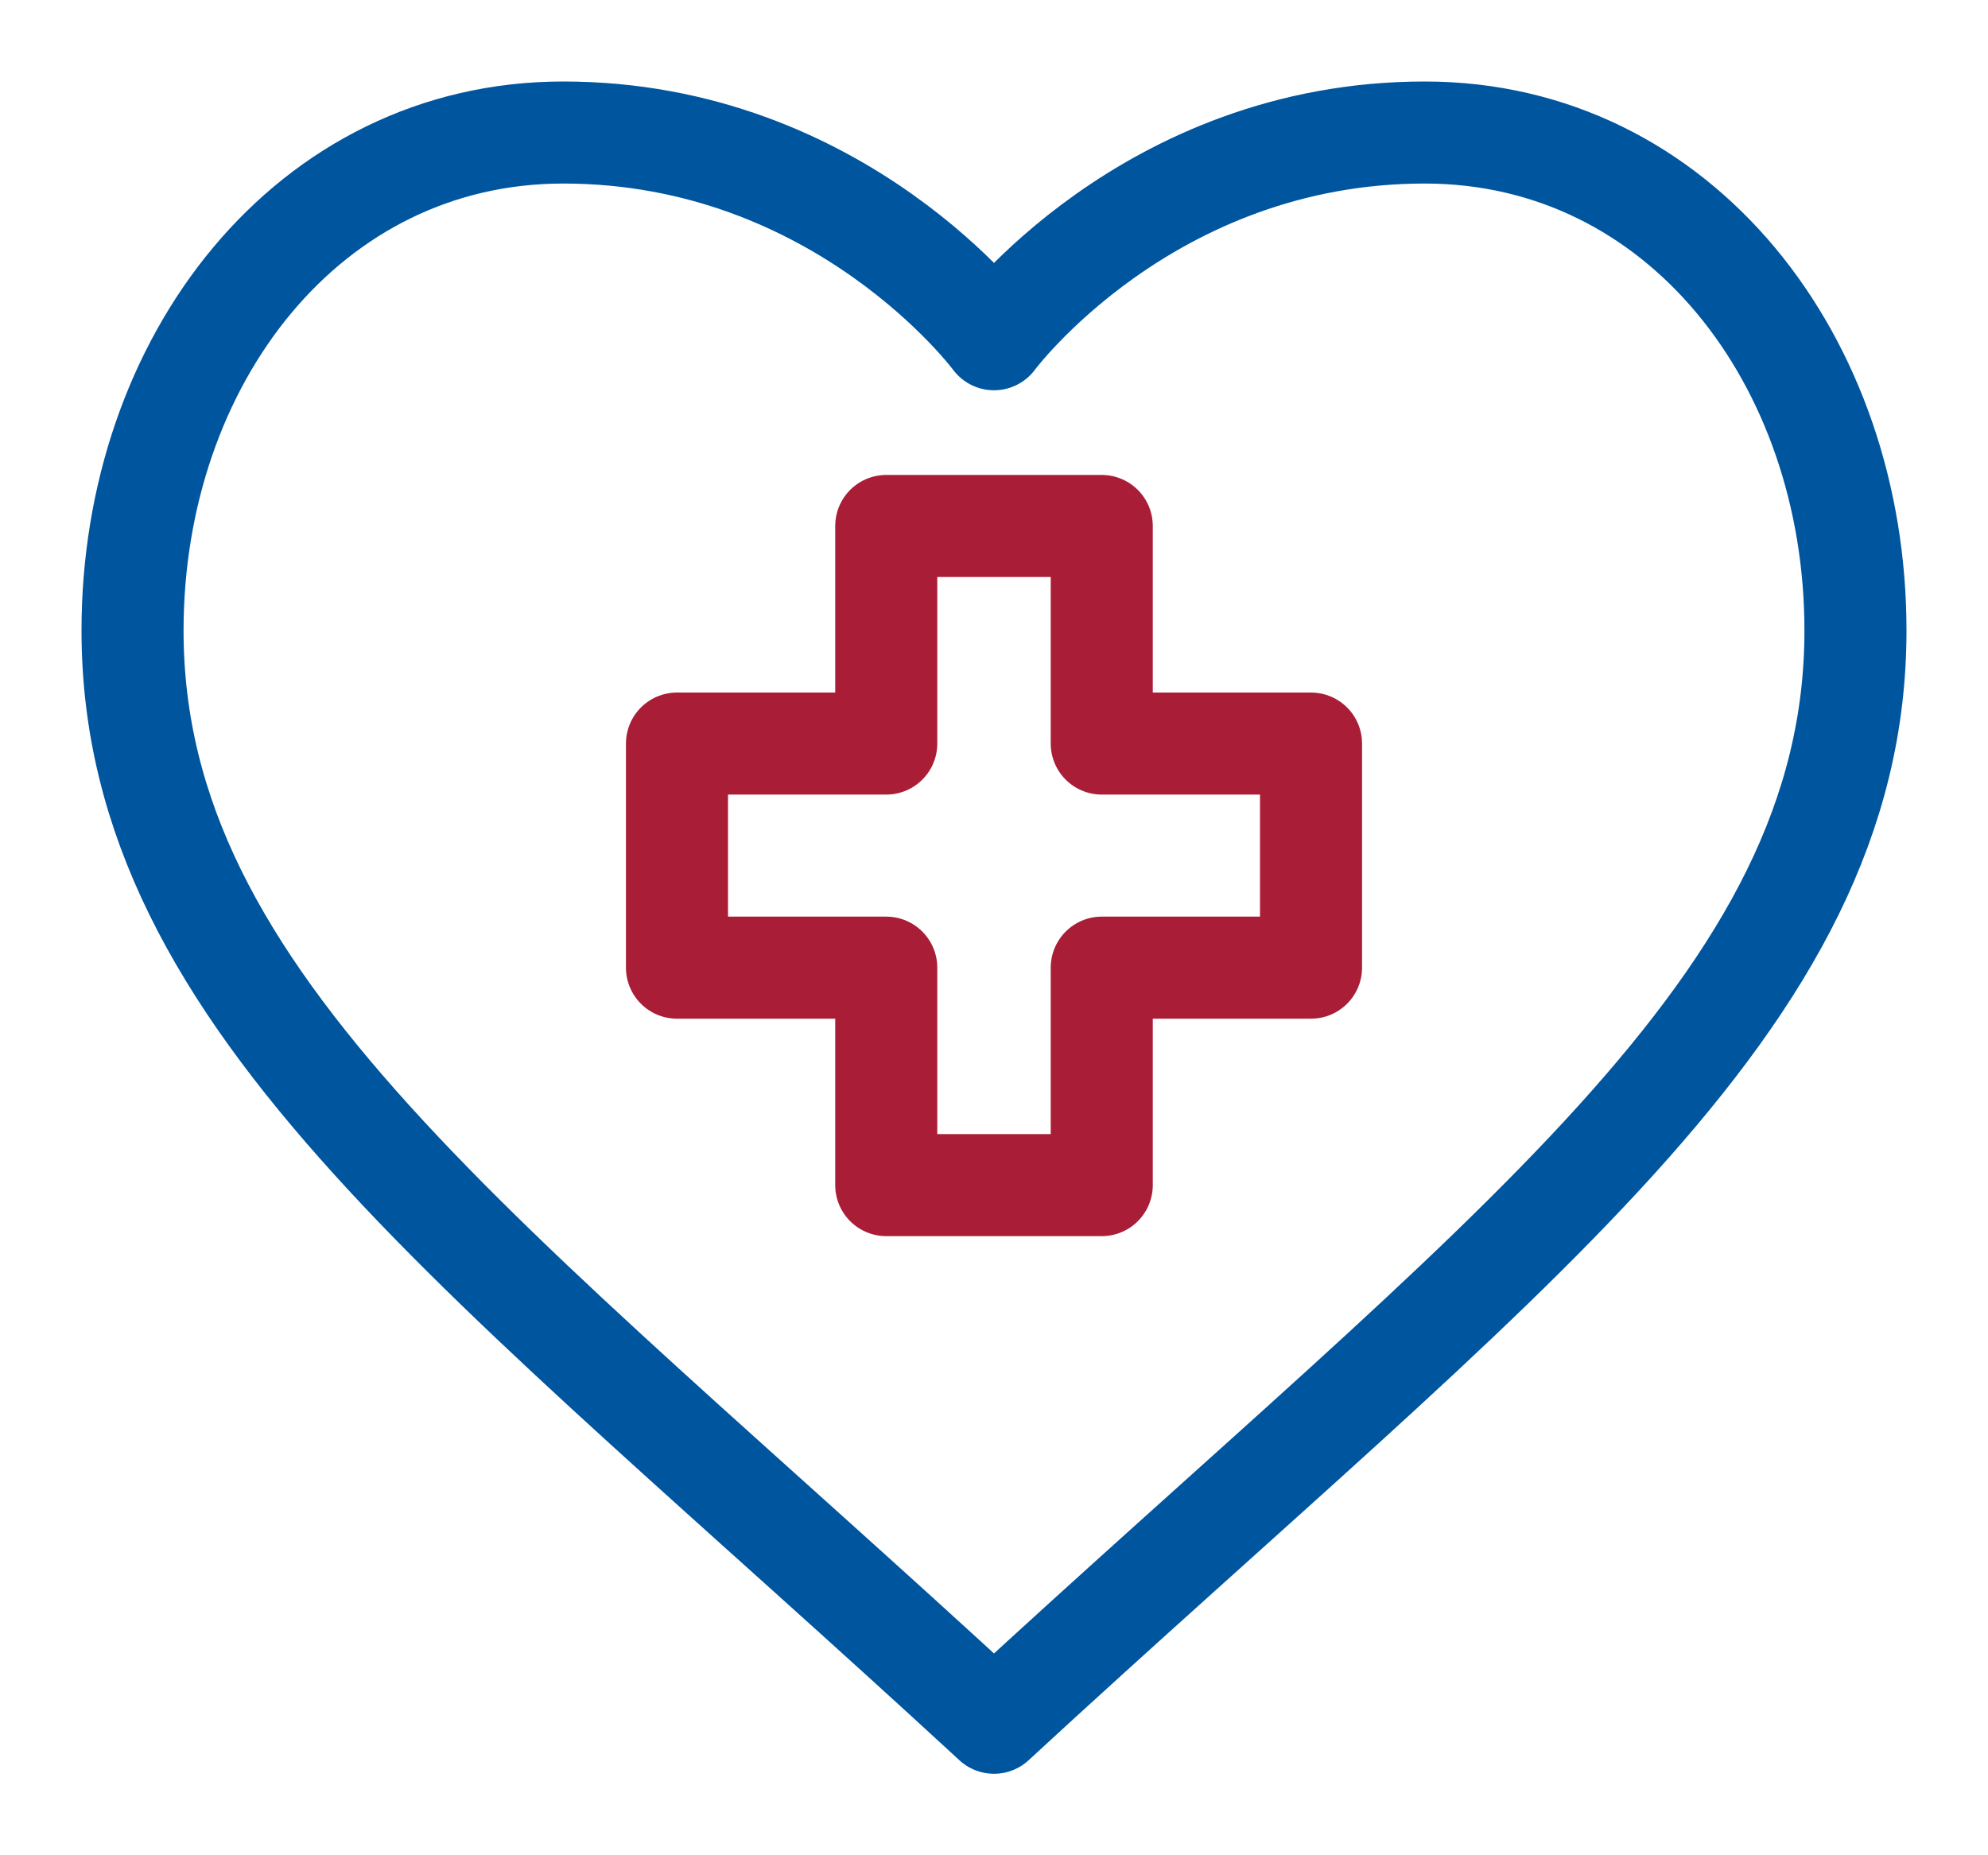 <?xml version="1.0" encoding="UTF-8"?>
<svg xmlns="http://www.w3.org/2000/svg" xmlns:xlink="http://www.w3.org/1999/xlink" width="15px" height="14px" viewBox="0 0 15 14" version="1.1">
  <title>Group 5</title>
  <g id="Symbols" stroke="none" stroke-width="1" fill="none" fill-rule="evenodd" stroke-linecap="round" stroke-linejoin="round">
    <g id="D/Nav/Main" transform="translate(-913, -44)" stroke-width="0.77">
      <g id="Group-33" transform="translate(914, 43)">
        <g id="Group-34" transform="translate(0, 2)">
          <path d="M6.5,1.56 C6.5,1.56 7.654,0 9.75,0 C11.674,0 13,1.72 13,3.758 C13,6.576 10.355,8.442 6.5,12 C2.645,8.442 0,6.576 0,3.758 C0,1.72 1.326,0 3.25,0 C5.346,0 6.5,1.56 6.5,1.56 Z" id="Stroke-1" stroke="#00559F"></path>
          <polygon id="Stroke-3" stroke="#A91D36" points="8.892 6.302 7.313 6.302 7.313 7.943 5.687 7.943 5.687 6.302 4.108 6.302 4.108 4.611 5.687 4.611 5.687 2.969 7.313 2.969 7.313 4.611 8.892 4.611"></polygon>
        </g>
      </g>
    </g>
  </g>
</svg>
